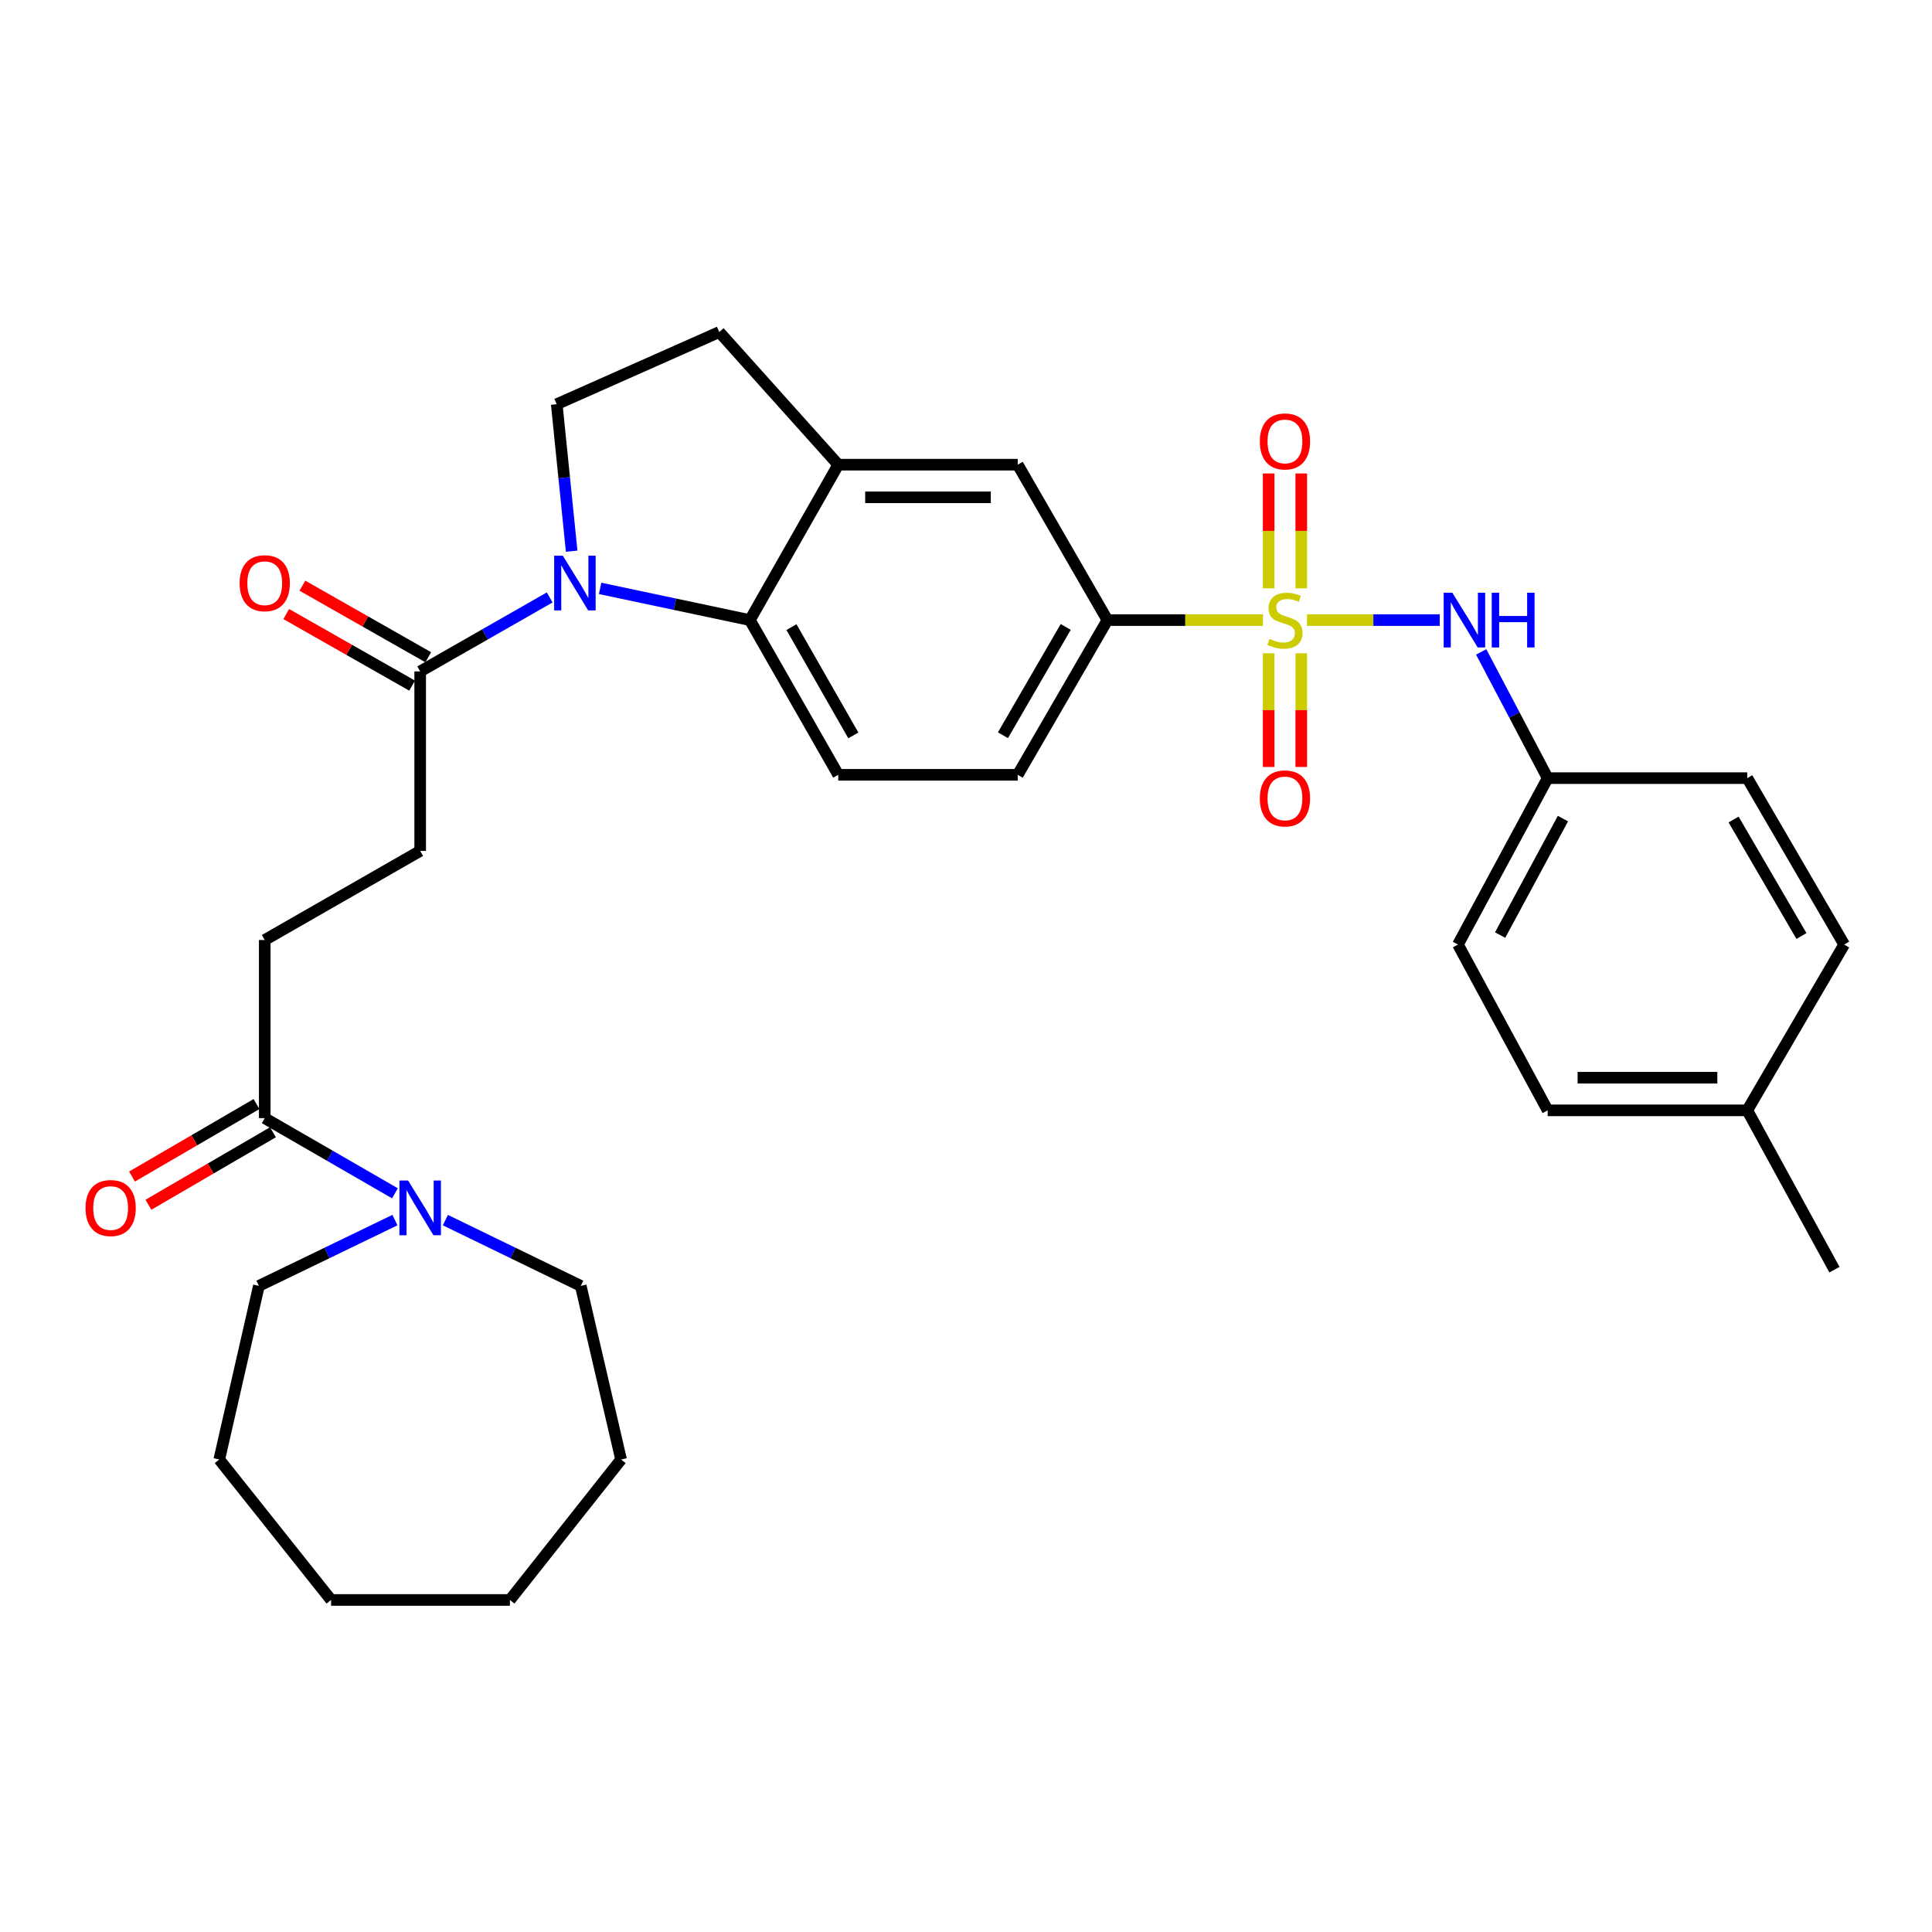 <?xml version='1.0' encoding='iso-8859-1'?>
<svg version='1.1' baseProfile='full'
              xmlns='http://www.w3.org/2000/svg'
                      xmlns:rdkit='http://www.rdkit.org/xml'
                      xmlns:xlink='http://www.w3.org/1999/xlink'
                  xml:space='preserve'
width='1000px' height='1000px' viewBox='0 0 1000 1000'>
<!-- END OF HEADER -->
<rect style='opacity:1.0;fill:#FFFFFF;stroke:none' width='1000' height='1000' x='0' y='0'> </rect>
<path class='bond-2' d='M 653.712,320.96 L 613.456,320.96' style='fill:none;fill-rule:evenodd;stroke:#CCCC00;stroke-width:6px;stroke-linecap:butt;stroke-linejoin:miter;stroke-opacity:1' />
<path class='bond-2' d='M 613.456,320.96 L 573.199,320.96' style='fill:none;fill-rule:evenodd;stroke:#000000;stroke-width:6px;stroke-linecap:butt;stroke-linejoin:miter;stroke-opacity:1' />
<path class='bond-4' d='M 676.492,320.96 L 710.849,320.96' style='fill:none;fill-rule:evenodd;stroke:#CCCC00;stroke-width:6px;stroke-linecap:butt;stroke-linejoin:miter;stroke-opacity:1' />
<path class='bond-4' d='M 710.849,320.96 L 745.206,320.96' style='fill:none;fill-rule:evenodd;stroke:#0000FF;stroke-width:6px;stroke-linecap:butt;stroke-linejoin:miter;stroke-opacity:1' />
<path class='bond-10' d='M 656.643,338.145 L 656.643,367.564' style='fill:none;fill-rule:evenodd;stroke:#CCCC00;stroke-width:6px;stroke-linecap:butt;stroke-linejoin:miter;stroke-opacity:1' />
<path class='bond-10' d='M 656.643,367.564 L 656.643,396.982' style='fill:none;fill-rule:evenodd;stroke:#FF0000;stroke-width:6px;stroke-linecap:butt;stroke-linejoin:miter;stroke-opacity:1' />
<path class='bond-10' d='M 673.536,338.145 L 673.536,367.564' style='fill:none;fill-rule:evenodd;stroke:#CCCC00;stroke-width:6px;stroke-linecap:butt;stroke-linejoin:miter;stroke-opacity:1' />
<path class='bond-10' d='M 673.536,367.564 L 673.536,396.982' style='fill:none;fill-rule:evenodd;stroke:#FF0000;stroke-width:6px;stroke-linecap:butt;stroke-linejoin:miter;stroke-opacity:1' />
<path class='bond-11' d='M 673.536,304.526 L 673.536,274.796' style='fill:none;fill-rule:evenodd;stroke:#CCCC00;stroke-width:6px;stroke-linecap:butt;stroke-linejoin:miter;stroke-opacity:1' />
<path class='bond-11' d='M 673.536,274.796 L 673.536,245.067' style='fill:none;fill-rule:evenodd;stroke:#FF0000;stroke-width:6px;stroke-linecap:butt;stroke-linejoin:miter;stroke-opacity:1' />
<path class='bond-11' d='M 656.643,304.526 L 656.643,274.796' style='fill:none;fill-rule:evenodd;stroke:#CCCC00;stroke-width:6px;stroke-linecap:butt;stroke-linejoin:miter;stroke-opacity:1' />
<path class='bond-11' d='M 656.643,274.796 L 656.643,245.067' style='fill:none;fill-rule:evenodd;stroke:#FF0000;stroke-width:6px;stroke-linecap:butt;stroke-linejoin:miter;stroke-opacity:1' />
<path class='bond-0' d='M 310.622,304.55 L 349.373,312.755' style='fill:none;fill-rule:evenodd;stroke:#0000FF;stroke-width:6px;stroke-linecap:butt;stroke-linejoin:miter;stroke-opacity:1' />
<path class='bond-0' d='M 349.373,312.755 L 388.125,320.96' style='fill:none;fill-rule:evenodd;stroke:#000000;stroke-width:6px;stroke-linecap:butt;stroke-linejoin:miter;stroke-opacity:1' />
<path class='bond-3' d='M 284.522,309.238 L 251.003,328.383' style='fill:none;fill-rule:evenodd;stroke:#0000FF;stroke-width:6px;stroke-linecap:butt;stroke-linejoin:miter;stroke-opacity:1' />
<path class='bond-3' d='M 251.003,328.383 L 217.484,347.529' style='fill:none;fill-rule:evenodd;stroke:#000000;stroke-width:6px;stroke-linecap:butt;stroke-linejoin:miter;stroke-opacity:1' />
<path class='bond-34' d='M 295.893,285.3 L 292.028,247.26' style='fill:none;fill-rule:evenodd;stroke:#0000FF;stroke-width:6px;stroke-linecap:butt;stroke-linejoin:miter;stroke-opacity:1' />
<path class='bond-34' d='M 292.028,247.26 L 288.164,209.221' style='fill:none;fill-rule:evenodd;stroke:#000000;stroke-width:6px;stroke-linecap:butt;stroke-linejoin:miter;stroke-opacity:1' />
<path class='bond-1' d='M 388.125,320.96 L 433.877,401.043' style='fill:none;fill-rule:evenodd;stroke:#000000;stroke-width:6px;stroke-linecap:butt;stroke-linejoin:miter;stroke-opacity:1' />
<path class='bond-1' d='M 409.656,324.592 L 441.683,380.651' style='fill:none;fill-rule:evenodd;stroke:#000000;stroke-width:6px;stroke-linecap:butt;stroke-linejoin:miter;stroke-opacity:1' />
<path class='bond-32' d='M 388.125,320.96 L 433.877,240.52' style='fill:none;fill-rule:evenodd;stroke:#000000;stroke-width:6px;stroke-linecap:butt;stroke-linejoin:miter;stroke-opacity:1' />
<path class='bond-9' d='M 573.199,320.96 L 526.771,240.52' style='fill:none;fill-rule:evenodd;stroke:#000000;stroke-width:6px;stroke-linecap:butt;stroke-linejoin:miter;stroke-opacity:1' />
<path class='bond-14' d='M 573.199,320.96 L 526.771,401.043' style='fill:none;fill-rule:evenodd;stroke:#000000;stroke-width:6px;stroke-linecap:butt;stroke-linejoin:miter;stroke-opacity:1' />
<path class='bond-14' d='M 551.62,324.499 L 519.121,380.558' style='fill:none;fill-rule:evenodd;stroke:#000000;stroke-width:6px;stroke-linecap:butt;stroke-linejoin:miter;stroke-opacity:1' />
<path class='bond-15' d='M 217.484,347.529 L 217.484,440.433' style='fill:none;fill-rule:evenodd;stroke:#000000;stroke-width:6px;stroke-linecap:butt;stroke-linejoin:miter;stroke-opacity:1' />
<path class='bond-17' d='M 221.659,340.186 L 189.086,321.668' style='fill:none;fill-rule:evenodd;stroke:#000000;stroke-width:6px;stroke-linecap:butt;stroke-linejoin:miter;stroke-opacity:1' />
<path class='bond-17' d='M 189.086,321.668 L 156.514,303.15' style='fill:none;fill-rule:evenodd;stroke:#FF0000;stroke-width:6px;stroke-linecap:butt;stroke-linejoin:miter;stroke-opacity:1' />
<path class='bond-17' d='M 213.31,354.872 L 180.737,336.354' style='fill:none;fill-rule:evenodd;stroke:#000000;stroke-width:6px;stroke-linecap:butt;stroke-linejoin:miter;stroke-opacity:1' />
<path class='bond-17' d='M 180.737,336.354 L 148.165,317.835' style='fill:none;fill-rule:evenodd;stroke:#FF0000;stroke-width:6px;stroke-linecap:butt;stroke-linejoin:miter;stroke-opacity:1' />
<path class='bond-19' d='M 766.659,337.431 L 783.865,370.096' style='fill:none;fill-rule:evenodd;stroke:#0000FF;stroke-width:6px;stroke-linecap:butt;stroke-linejoin:miter;stroke-opacity:1' />
<path class='bond-19' d='M 783.865,370.096 L 801.07,402.761' style='fill:none;fill-rule:evenodd;stroke:#000000;stroke-width:6px;stroke-linecap:butt;stroke-linejoin:miter;stroke-opacity:1' />
<path class='bond-5' d='M 433.877,240.52 L 526.771,240.52' style='fill:none;fill-rule:evenodd;stroke:#000000;stroke-width:6px;stroke-linecap:butt;stroke-linejoin:miter;stroke-opacity:1' />
<path class='bond-5' d='M 447.811,257.413 L 512.837,257.413' style='fill:none;fill-rule:evenodd;stroke:#000000;stroke-width:6px;stroke-linecap:butt;stroke-linejoin:miter;stroke-opacity:1' />
<path class='bond-13' d='M 433.877,240.52 L 372.301,171.858' style='fill:none;fill-rule:evenodd;stroke:#000000;stroke-width:6px;stroke-linecap:butt;stroke-linejoin:miter;stroke-opacity:1' />
<path class='bond-6' d='M 204.422,617.657 L 170.724,598.204' style='fill:none;fill-rule:evenodd;stroke:#0000FF;stroke-width:6px;stroke-linecap:butt;stroke-linejoin:miter;stroke-opacity:1' />
<path class='bond-6' d='M 170.724,598.204 L 137.026,578.751' style='fill:none;fill-rule:evenodd;stroke:#000000;stroke-width:6px;stroke-linecap:butt;stroke-linejoin:miter;stroke-opacity:1' />
<path class='bond-25' d='M 204.426,631.513 L 169.215,648.543' style='fill:none;fill-rule:evenodd;stroke:#0000FF;stroke-width:6px;stroke-linecap:butt;stroke-linejoin:miter;stroke-opacity:1' />
<path class='bond-25' d='M 169.215,648.543 L 134.004,665.572' style='fill:none;fill-rule:evenodd;stroke:#000000;stroke-width:6px;stroke-linecap:butt;stroke-linejoin:miter;stroke-opacity:1' />
<path class='bond-26' d='M 230.534,631.537 L 265.567,648.555' style='fill:none;fill-rule:evenodd;stroke:#0000FF;stroke-width:6px;stroke-linecap:butt;stroke-linejoin:miter;stroke-opacity:1' />
<path class='bond-26' d='M 265.567,648.555 L 300.599,665.572' style='fill:none;fill-rule:evenodd;stroke:#000000;stroke-width:6px;stroke-linecap:butt;stroke-linejoin:miter;stroke-opacity:1' />
<path class='bond-7' d='M 137.026,578.751 L 137.026,486.551' style='fill:none;fill-rule:evenodd;stroke:#000000;stroke-width:6px;stroke-linecap:butt;stroke-linejoin:miter;stroke-opacity:1' />
<path class='bond-18' d='M 132.775,571.452 L 100.551,590.218' style='fill:none;fill-rule:evenodd;stroke:#000000;stroke-width:6px;stroke-linecap:butt;stroke-linejoin:miter;stroke-opacity:1' />
<path class='bond-18' d='M 100.551,590.218 L 68.327,608.984' style='fill:none;fill-rule:evenodd;stroke:#FF0000;stroke-width:6px;stroke-linecap:butt;stroke-linejoin:miter;stroke-opacity:1' />
<path class='bond-18' d='M 141.276,586.05 L 109.053,604.816' style='fill:none;fill-rule:evenodd;stroke:#000000;stroke-width:6px;stroke-linecap:butt;stroke-linejoin:miter;stroke-opacity:1' />
<path class='bond-18' d='M 109.053,604.816 L 76.829,623.582' style='fill:none;fill-rule:evenodd;stroke:#FF0000;stroke-width:6px;stroke-linecap:butt;stroke-linejoin:miter;stroke-opacity:1' />
<path class='bond-8' d='M 288.164,209.221 L 372.301,171.858' style='fill:none;fill-rule:evenodd;stroke:#000000;stroke-width:6px;stroke-linecap:butt;stroke-linejoin:miter;stroke-opacity:1' />
<path class='bond-12' d='M 433.877,401.043 L 526.771,401.043' style='fill:none;fill-rule:evenodd;stroke:#000000;stroke-width:6px;stroke-linecap:butt;stroke-linejoin:miter;stroke-opacity:1' />
<path class='bond-16' d='M 217.484,440.433 L 137.026,486.551' style='fill:none;fill-rule:evenodd;stroke:#000000;stroke-width:6px;stroke-linecap:butt;stroke-linejoin:miter;stroke-opacity:1' />
<path class='bond-21' d='M 801.07,402.761 L 904.382,402.761' style='fill:none;fill-rule:evenodd;stroke:#000000;stroke-width:6px;stroke-linecap:butt;stroke-linejoin:miter;stroke-opacity:1' />
<path class='bond-22' d='M 801.07,402.761 L 754.633,488.897' style='fill:none;fill-rule:evenodd;stroke:#000000;stroke-width:6px;stroke-linecap:butt;stroke-linejoin:miter;stroke-opacity:1' />
<path class='bond-22' d='M 808.975,423.698 L 776.468,483.993' style='fill:none;fill-rule:evenodd;stroke:#000000;stroke-width:6px;stroke-linecap:butt;stroke-linejoin:miter;stroke-opacity:1' />
<path class='bond-20' d='M 904.382,574.715 L 801.07,574.715' style='fill:none;fill-rule:evenodd;stroke:#000000;stroke-width:6px;stroke-linecap:butt;stroke-linejoin:miter;stroke-opacity:1' />
<path class='bond-20' d='M 888.885,557.822 L 816.567,557.822' style='fill:none;fill-rule:evenodd;stroke:#000000;stroke-width:6px;stroke-linecap:butt;stroke-linejoin:miter;stroke-opacity:1' />
<path class='bond-27' d='M 904.382,574.715 L 949.506,657.182' style='fill:none;fill-rule:evenodd;stroke:#000000;stroke-width:6px;stroke-linecap:butt;stroke-linejoin:miter;stroke-opacity:1' />
<path class='bond-33' d='M 904.382,574.715 L 954.545,488.897' style='fill:none;fill-rule:evenodd;stroke:#000000;stroke-width:6px;stroke-linecap:butt;stroke-linejoin:miter;stroke-opacity:1' />
<path class='bond-23' d='M 904.382,402.761 L 954.545,488.897' style='fill:none;fill-rule:evenodd;stroke:#000000;stroke-width:6px;stroke-linecap:butt;stroke-linejoin:miter;stroke-opacity:1' />
<path class='bond-23' d='M 897.308,424.183 L 932.423,484.478' style='fill:none;fill-rule:evenodd;stroke:#000000;stroke-width:6px;stroke-linecap:butt;stroke-linejoin:miter;stroke-opacity:1' />
<path class='bond-24' d='M 754.633,488.897 L 801.07,574.715' style='fill:none;fill-rule:evenodd;stroke:#000000;stroke-width:6px;stroke-linecap:butt;stroke-linejoin:miter;stroke-opacity:1' />
<path class='bond-28' d='M 134.004,665.572 L 113.488,755.444' style='fill:none;fill-rule:evenodd;stroke:#000000;stroke-width:6px;stroke-linecap:butt;stroke-linejoin:miter;stroke-opacity:1' />
<path class='bond-29' d='M 300.599,665.572 L 321.472,755.444' style='fill:none;fill-rule:evenodd;stroke:#000000;stroke-width:6px;stroke-linecap:butt;stroke-linejoin:miter;stroke-opacity:1' />
<path class='bond-31' d='M 113.488,755.444 L 171.366,828.142' style='fill:none;fill-rule:evenodd;stroke:#000000;stroke-width:6px;stroke-linecap:butt;stroke-linejoin:miter;stroke-opacity:1' />
<path class='bond-30' d='M 321.472,755.444 L 263.922,828.142' style='fill:none;fill-rule:evenodd;stroke:#000000;stroke-width:6px;stroke-linecap:butt;stroke-linejoin:miter;stroke-opacity:1' />
<path class='bond-35' d='M 263.922,828.142 L 171.366,828.142' style='fill:none;fill-rule:evenodd;stroke:#000000;stroke-width:6px;stroke-linecap:butt;stroke-linejoin:miter;stroke-opacity:1' />
<path  class='atom-0' d='M 657.089 330.68
Q 657.409 330.8, 658.729 331.36
Q 660.049 331.92, 661.489 332.28
Q 662.969 332.6, 664.409 332.6
Q 667.089 332.6, 668.649 331.32
Q 670.209 330, 670.209 327.72
Q 670.209 326.16, 669.409 325.2
Q 668.649 324.24, 667.449 323.72
Q 666.249 323.2, 664.249 322.6
Q 661.729 321.84, 660.209 321.12
Q 658.729 320.4, 657.649 318.88
Q 656.609 317.36, 656.609 314.8
Q 656.609 311.24, 659.009 309.04
Q 661.449 306.84, 666.249 306.84
Q 669.529 306.84, 673.249 308.4
L 672.329 311.48
Q 668.929 310.08, 666.369 310.08
Q 663.609 310.08, 662.089 311.24
Q 660.569 312.36, 660.609 314.32
Q 660.609 315.84, 661.369 316.76
Q 662.169 317.68, 663.289 318.2
Q 664.449 318.72, 666.369 319.32
Q 668.929 320.12, 670.449 320.92
Q 671.969 321.72, 673.049 323.36
Q 674.169 324.96, 674.169 327.72
Q 674.169 331.64, 671.529 333.76
Q 668.929 335.84, 664.569 335.84
Q 662.049 335.84, 660.129 335.28
Q 658.249 334.76, 656.009 333.84
L 657.089 330.68
' fill='#CCCC00'/>
<path  class='atom-1' d='M 291.308 287.626
L 300.588 302.626
Q 301.508 304.106, 302.988 306.786
Q 304.468 309.466, 304.548 309.626
L 304.548 287.626
L 308.308 287.626
L 308.308 315.946
L 304.428 315.946
L 294.468 299.546
Q 293.308 297.626, 292.068 295.426
Q 290.868 293.226, 290.508 292.546
L 290.508 315.946
L 286.828 315.946
L 286.828 287.626
L 291.308 287.626
' fill='#0000FF'/>
<path  class='atom-5' d='M 751.723 306.8
L 761.003 321.8
Q 761.923 323.28, 763.403 325.96
Q 764.883 328.64, 764.963 328.8
L 764.963 306.8
L 768.723 306.8
L 768.723 335.12
L 764.843 335.12
L 754.883 318.72
Q 753.723 316.8, 752.483 314.6
Q 751.283 312.4, 750.923 311.72
L 750.923 335.12
L 747.243 335.12
L 747.243 306.8
L 751.723 306.8
' fill='#0000FF'/>
<path  class='atom-5' d='M 772.123 306.8
L 775.963 306.8
L 775.963 318.84
L 790.443 318.84
L 790.443 306.8
L 794.283 306.8
L 794.283 335.12
L 790.443 335.12
L 790.443 322.04
L 775.963 322.04
L 775.963 335.12
L 772.123 335.12
L 772.123 306.8
' fill='#0000FF'/>
<path  class='atom-7' d='M 211.224 611.038
L 220.504 626.038
Q 221.424 627.518, 222.904 630.198
Q 224.384 632.878, 224.464 633.038
L 224.464 611.038
L 228.224 611.038
L 228.224 639.358
L 224.344 639.358
L 214.384 622.958
Q 213.224 621.038, 211.984 618.838
Q 210.784 616.638, 210.424 615.958
L 210.424 639.358
L 206.744 639.358
L 206.744 611.038
L 211.224 611.038
' fill='#0000FF'/>
<path  class='atom-11' d='M 652.089 413.258
Q 652.089 406.458, 655.449 402.658
Q 658.809 398.858, 665.089 398.858
Q 671.369 398.858, 674.729 402.658
Q 678.089 406.458, 678.089 413.258
Q 678.089 420.138, 674.689 424.058
Q 671.289 427.938, 665.089 427.938
Q 658.849 427.938, 655.449 424.058
Q 652.089 420.178, 652.089 413.258
M 665.089 424.738
Q 669.409 424.738, 671.729 421.858
Q 674.089 418.938, 674.089 413.258
Q 674.089 407.698, 671.729 404.898
Q 669.409 402.058, 665.089 402.058
Q 660.769 402.058, 658.409 404.858
Q 656.089 407.658, 656.089 413.258
Q 656.089 418.978, 658.409 421.858
Q 660.769 424.738, 665.089 424.738
' fill='#FF0000'/>
<path  class='atom-12' d='M 652.089 228.484
Q 652.089 221.684, 655.449 217.884
Q 658.809 214.084, 665.089 214.084
Q 671.369 214.084, 674.729 217.884
Q 678.089 221.684, 678.089 228.484
Q 678.089 235.364, 674.689 239.284
Q 671.289 243.164, 665.089 243.164
Q 658.849 243.164, 655.449 239.284
Q 652.089 235.404, 652.089 228.484
M 665.089 239.964
Q 669.409 239.964, 671.729 237.084
Q 674.089 234.164, 674.089 228.484
Q 674.089 222.924, 671.729 220.124
Q 669.409 217.284, 665.089 217.284
Q 660.769 217.284, 658.409 220.084
Q 656.089 222.884, 656.089 228.484
Q 656.089 234.204, 658.409 237.084
Q 660.769 239.964, 665.089 239.964
' fill='#FF0000'/>
<path  class='atom-18' d='M 124.026 301.866
Q 124.026 295.066, 127.386 291.266
Q 130.746 287.466, 137.026 287.466
Q 143.306 287.466, 146.666 291.266
Q 150.026 295.066, 150.026 301.866
Q 150.026 308.746, 146.626 312.666
Q 143.226 316.546, 137.026 316.546
Q 130.786 316.546, 127.386 312.666
Q 124.026 308.786, 124.026 301.866
M 137.026 313.346
Q 141.346 313.346, 143.666 310.466
Q 146.026 307.546, 146.026 301.866
Q 146.026 296.306, 143.666 293.506
Q 141.346 290.666, 137.026 290.666
Q 132.706 290.666, 130.346 293.466
Q 128.026 296.266, 128.026 301.866
Q 128.026 307.586, 130.346 310.466
Q 132.706 313.346, 137.026 313.346
' fill='#FF0000'/>
<path  class='atom-19' d='M 44.271 625.278
Q 44.271 618.478, 47.631 614.678
Q 50.991 610.878, 57.271 610.878
Q 63.551 610.878, 66.911 614.678
Q 70.271 618.478, 70.271 625.278
Q 70.271 632.158, 66.871 636.078
Q 63.471 639.958, 57.271 639.958
Q 51.031 639.958, 47.631 636.078
Q 44.271 632.198, 44.271 625.278
M 57.271 636.758
Q 61.591 636.758, 63.911 633.878
Q 66.271 630.958, 66.271 625.278
Q 66.271 619.718, 63.911 616.918
Q 61.591 614.078, 57.271 614.078
Q 52.951 614.078, 50.591 616.878
Q 48.271 619.678, 48.271 625.278
Q 48.271 630.998, 50.591 633.878
Q 52.951 636.758, 57.271 636.758
' fill='#FF0000'/>
</svg>
